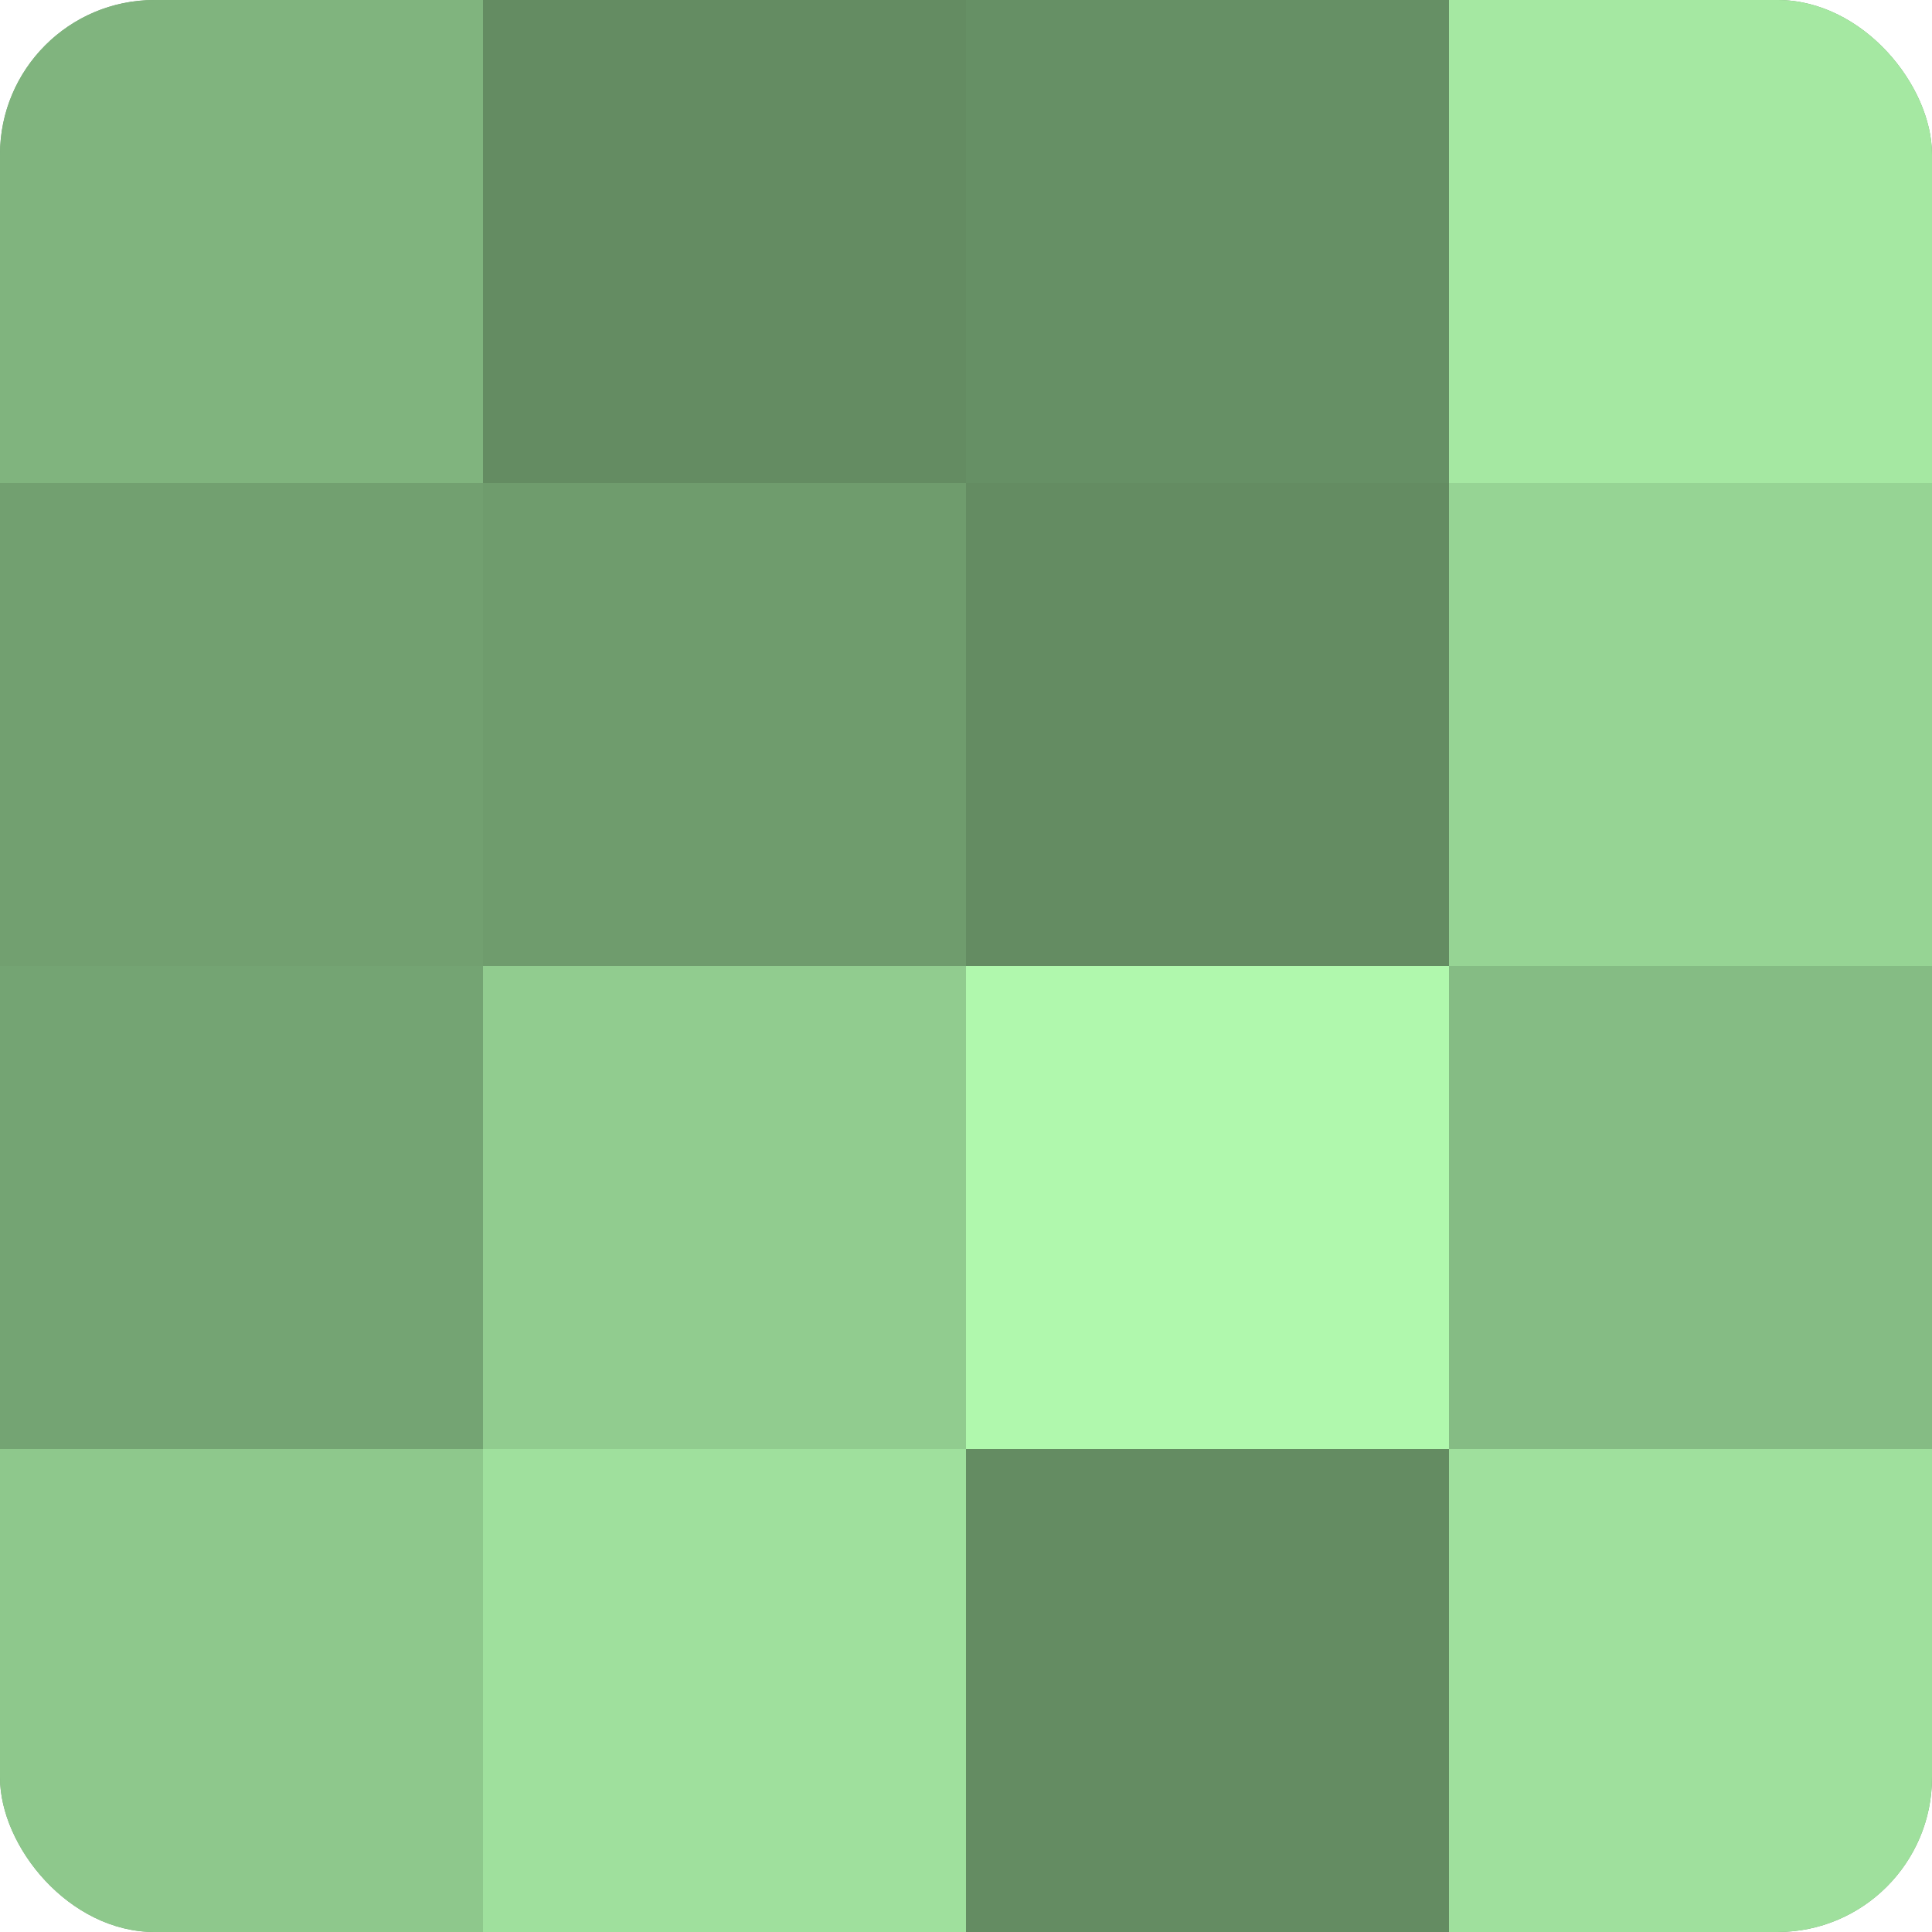 <?xml version="1.0" encoding="UTF-8"?>
<svg xmlns="http://www.w3.org/2000/svg" width="80" height="80" viewBox="0 0 100 100" preserveAspectRatio="xMidYMid meet"><defs><clipPath id="c" width="100" height="100"><rect width="100" height="100" rx="8" ry="8"/></clipPath></defs><g clip-path="url(#c)"><rect width="100" height="100" fill="#72a070"/><rect width="25" height="25" fill="#80b47e"/><rect y="25" width="25" height="25" fill="#72a070"/><rect y="50" width="25" height="25" fill="#74a473"/><rect y="75" width="25" height="25" fill="#8ec88c"/><rect x="25" width="25" height="25" fill="#648c62"/><rect x="25" y="25" width="25" height="25" fill="#6f9c6d"/><rect x="25" y="50" width="25" height="25" fill="#91cc8f"/><rect x="25" y="75" width="25" height="25" fill="#9fe09d"/><rect x="50" width="25" height="25" fill="#669065"/><rect x="50" y="25" width="25" height="25" fill="#648c62"/><rect x="50" y="50" width="25" height="25" fill="#b0f8ad"/><rect x="50" y="75" width="25" height="25" fill="#648c62"/><rect x="75" width="25" height="25" fill="#a5e8a2"/><rect x="75" y="25" width="25" height="25" fill="#96d494"/><rect x="75" y="50" width="25" height="25" fill="#85bc84"/><rect x="75" y="75" width="25" height="25" fill="#9fe09d"/></g></svg>

